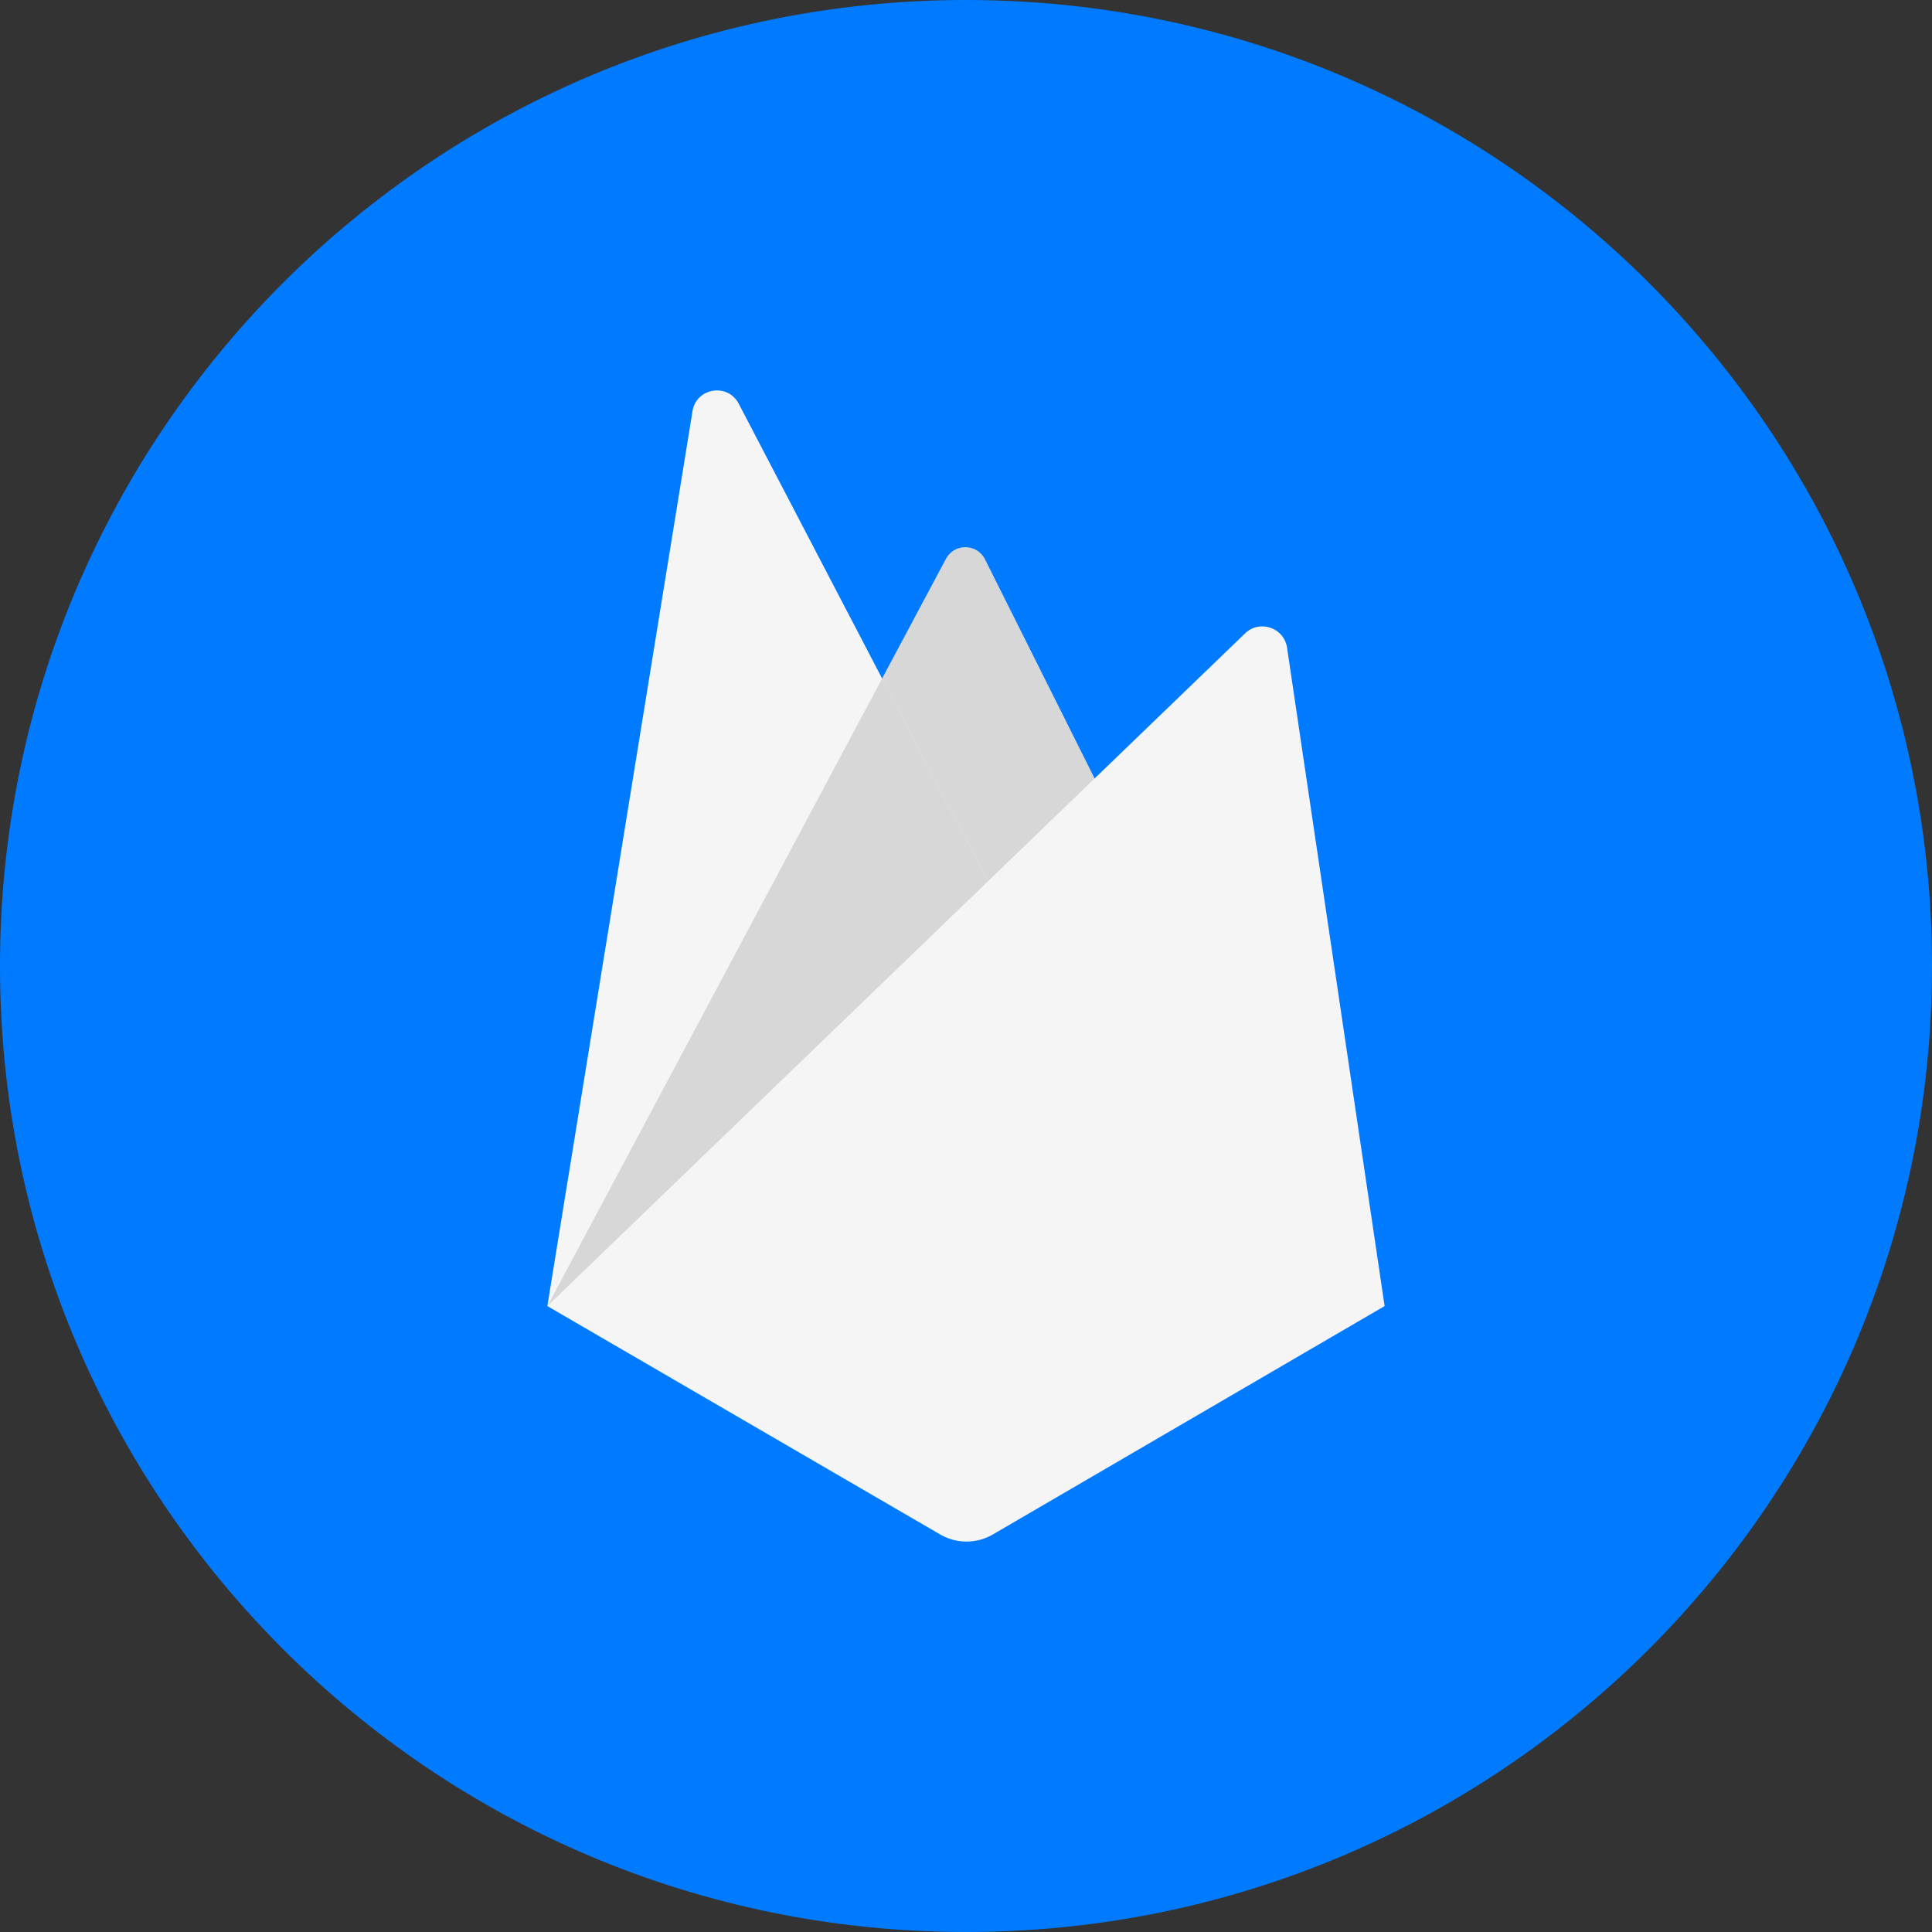 <?xml version="1.0" encoding="UTF-8"?>
<svg xmlns="http://www.w3.org/2000/svg" xmlns:xlink="http://www.w3.org/1999/xlink" width="96pt" height="96pt" viewBox="0 0 96 96" version="1.1">
<rect x="0" y="0" width="96" height="96" fill="#333333" stroke="none"/>
<g id="surface7566884">
<path style=" stroke:none;fill-rule:nonzero;fill:rgb(0%,48.235%,100%);fill-opacity:1;" d="M 48 96 C 21.492 96 0 74.508 0 48 C 0 21.492 21.492 0 48 0 C 74.508 0 96 21.492 96 48 C 96 74.508 74.508 96 48 96 Z M 48 96 "/>
<path style=" stroke:none;fill-rule:nonzero;fill:rgb(84.314%,84.314%,84.314%);fill-opacity:1;" d="M 27.199 64.898 L 47.004 27.766 C 47.422 26.984 48.551 27 48.945 27.793 L 55.801 41.5 Z M 27.199 64.898 "/>
<path style=" stroke:none;fill-rule:nonzero;fill:rgb(96.078%,96.078%,96.078%);fill-opacity:1;" d="M 27.199 64.891 L 34.41 20.43 C 34.598 19.266 36.16 19.016 36.707 20.059 L 50.602 46.691 Z M 27.199 64.891 "/>
<path style=" stroke:none;fill-rule:nonzero;fill:rgb(84.314%,84.314%,84.314%);fill-opacity:1;" d="M 27.211 64.883 L 27.469 64.68 L 50.258 46.035 L 43.832 33.715 Z M 27.211 64.883 "/>
<path style=" stroke:none;fill-rule:nonzero;fill:rgb(96.078%,96.078%,96.078%);fill-opacity:1;" d="M 27.199 64.898 L 61.867 31.473 C 62.594 30.773 63.805 31.188 63.953 32.184 L 68.801 64.898 L 49.301 76.266 C 48.508 76.711 47.543 76.711 46.75 76.266 Z M 27.199 64.898 "/>
</g>
</svg>

